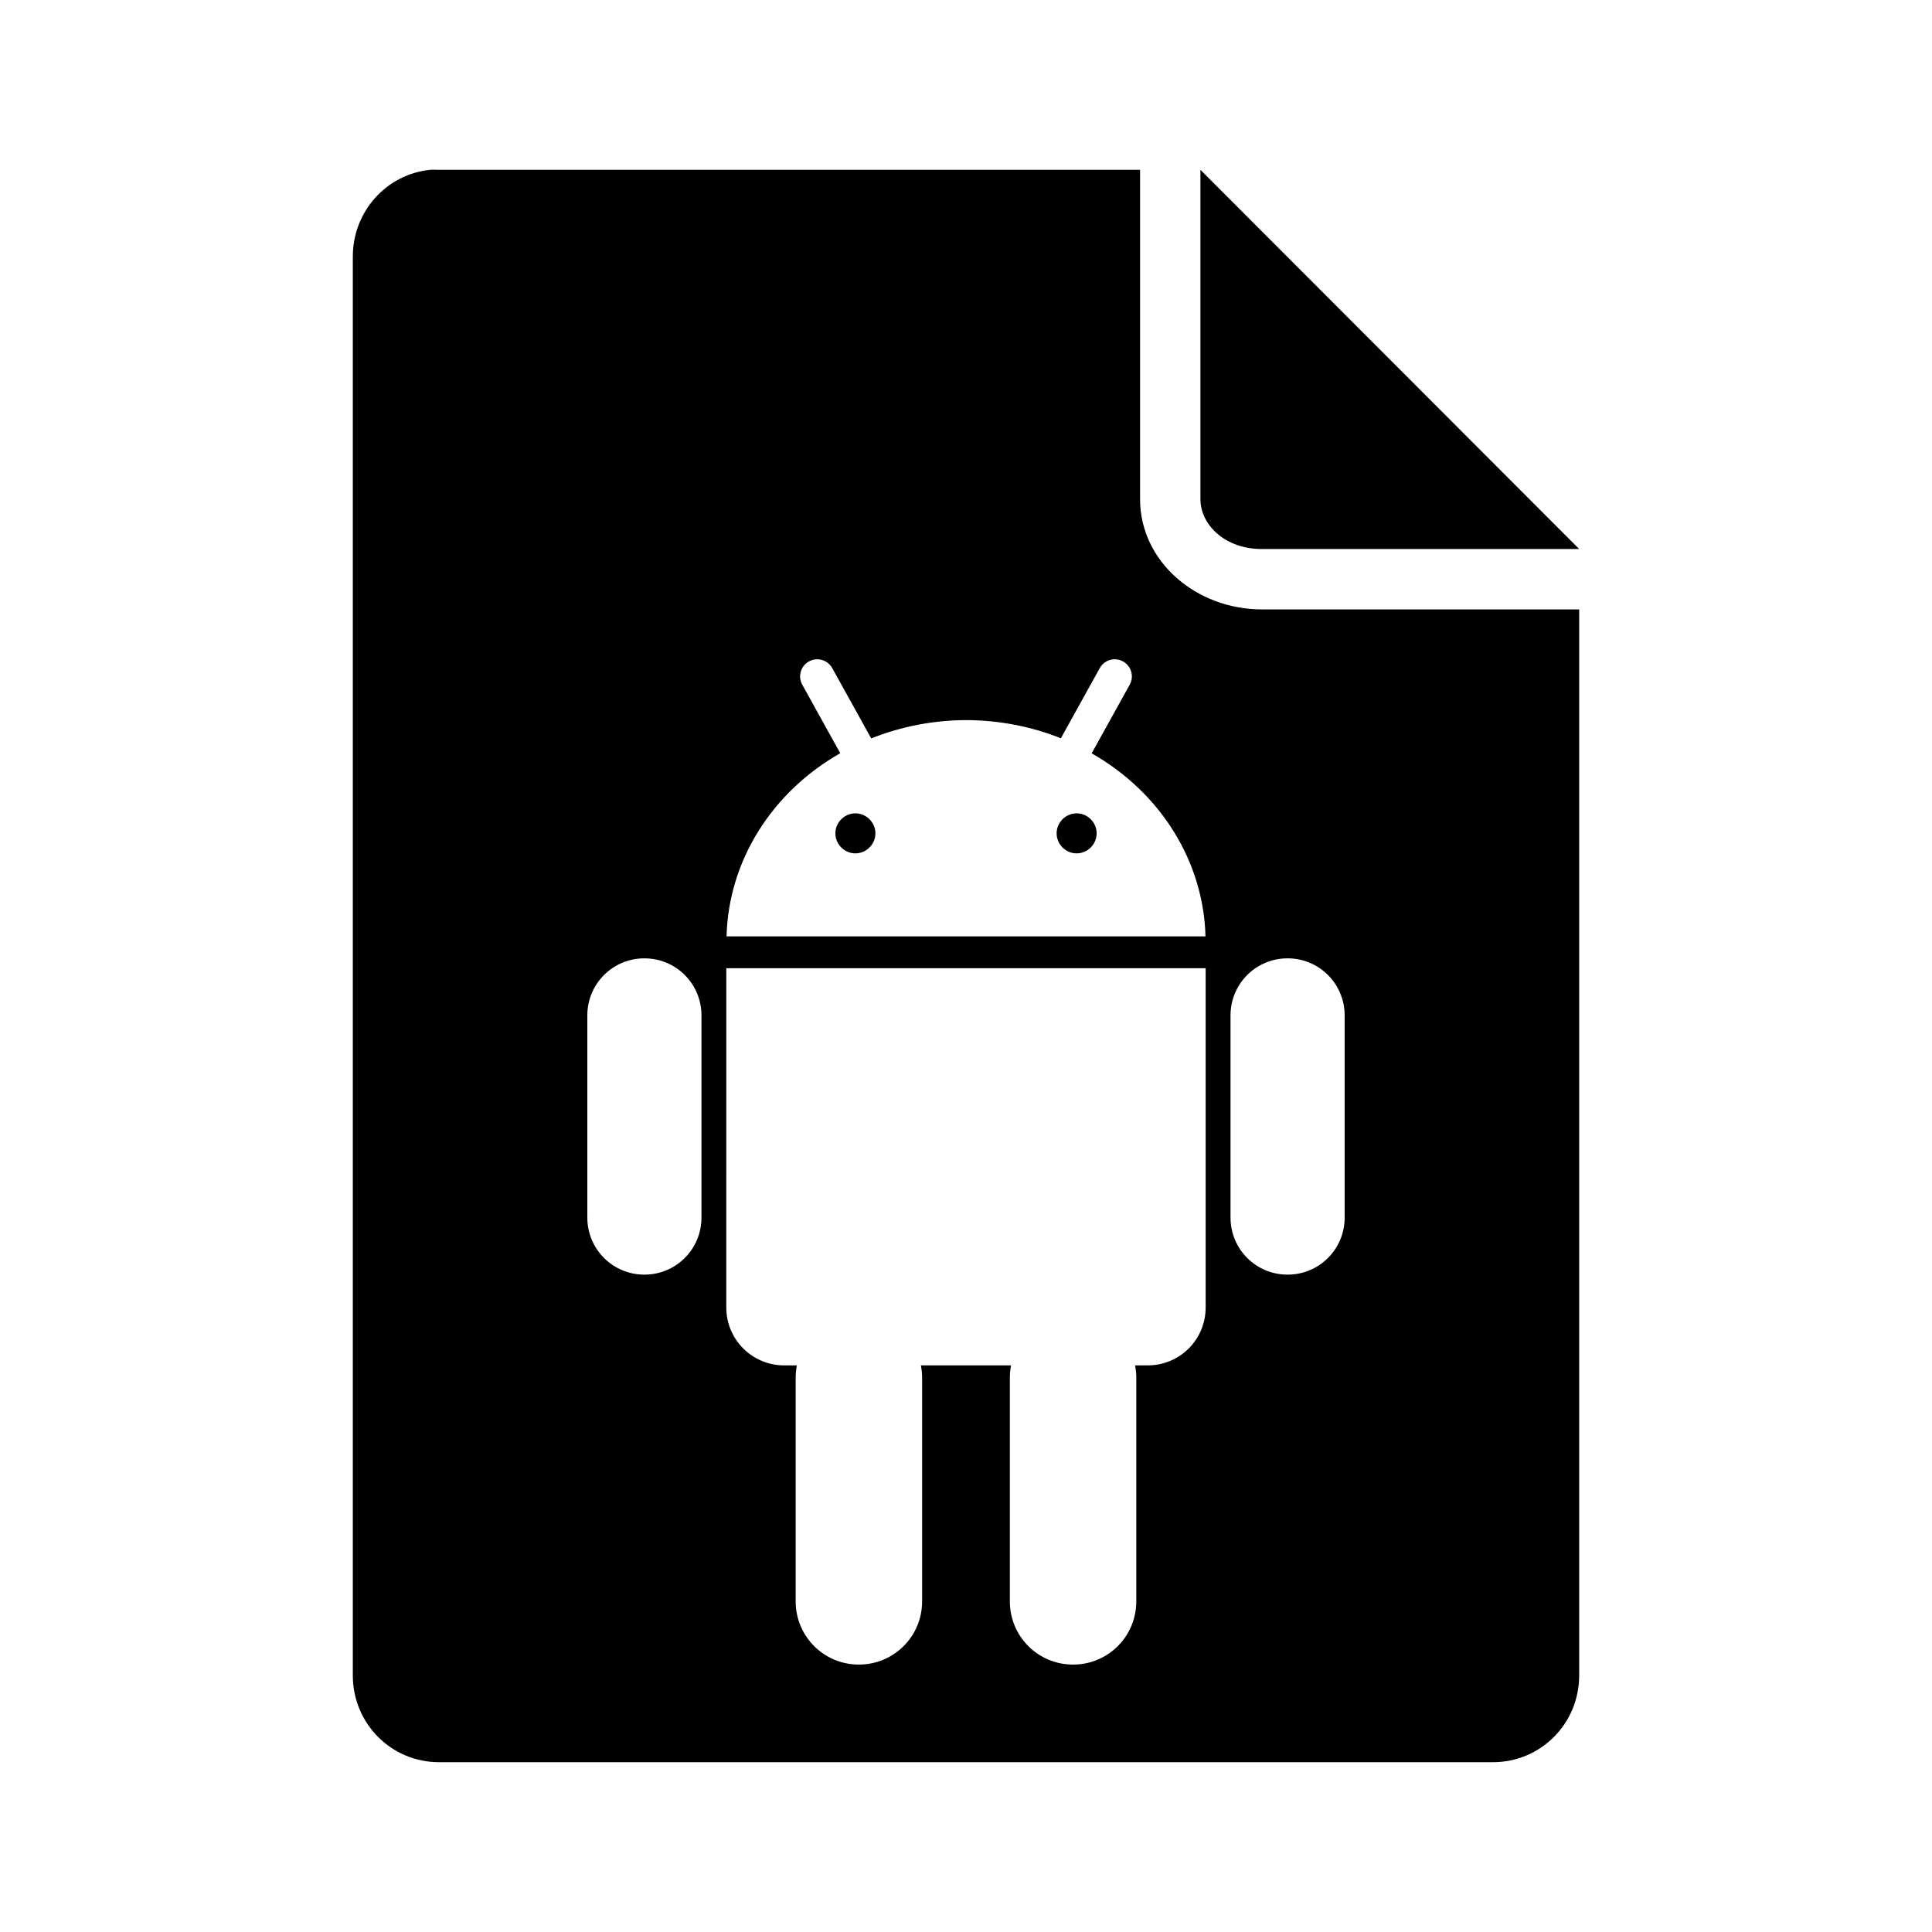 <?xml version="1.0" encoding="UTF-8" standalone="no"?>
<!-- Uploaded to: SVG Repo, www.svgrepo.com, Generator: SVG Repo Mixer Tools -->
<svg xmlns:dc="http://purl.org/dc/elements/1.1/"
     xmlns:cc="http://creativecommons.org/ns#"
     xmlns:rdf="http://www.w3.org/1999/02/22-rdf-syntax-ns#"
     xmlns:svg="http://www.w3.org/2000/svg"
     xmlns="http://www.w3.org/2000/svg"
     xmlns:xlink="http://www.w3.org/1999/xlink"
     width="128" height="128" version="1.1">
    <title>Android file icon</title>
    <desc>This is shape (source) for Clarity vector icon theme for gtk</desc>
    <path d="m 28.5,11.25 c -2.902,0.294 -5.125,2.765 -5.125,5.75 l 0,94 c 0,3.184 2.535,5.75 5.719,5.75 l 69.812,0 c 3.184,0 5.719,-2.566 5.719,-5.75 l 0,-70.625 -21.031,0 c -4.306,0 -8.062,-3.141 -8.062,-7.312 l 0,-21.812 -46.438,0 c -0.199,0 -0.4,-0.02 -0.594,0 z m 51.031,0 0,21.812 c 0,1.714 1.632,3.312 4.062,3.312 l 21.031,0 z M 54.027,43.685 c 0.44,-0.047 0.883,0.168 1.111,0.58 l 2.582,4.658 c 1.982,-0.794 4.119,-1.207 6.279,-1.213 2.163,0.002 4.302,0.411 6.287,1.203 l 2.576,-4.648 c 0.228,-0.412 0.672,-0.627 1.111,-0.58 0.147,0.016 0.292,0.061 0.43,0.137 0.55,0.305 0.748,0.993 0.443,1.543 l -2.52,4.545 c 4.576,2.604 7.413,7.168 7.541,12.129 l -31.73,0 c 0.123,-4.962 2.957,-9.529 7.531,-12.137 l -2.516,-4.537 c -0.305,-0.55 -0.106,-1.238 0.443,-1.543 0.137,-0.076 0.283,-0.121 0.43,-0.137 z m 2.645,10.201 c -0.725,0 -1.326,0.601 -1.326,1.326 0,0.725 0.601,1.326 1.326,1.326 0.725,0 1.326,-0.601 1.326,-1.326 0,-0.725 -0.601,-1.326 -1.326,-1.326 z m 14.658,0 c -0.725,0 -1.326,0.601 -1.326,1.326 0,0.725 0.601,1.326 1.326,1.326 0.725,0 1.326,-0.601 1.326,-1.326 0,-0.725 -0.601,-1.326 -1.326,-1.326 z m -28.637,9.607 c 2.095,0 3.781,1.687 3.781,3.781 l 0,13.393 c 0,2.095 -1.687,3.781 -3.781,3.781 -2.095,0 -3.781,-1.687 -3.781,-3.781 l 0,-13.393 c 0,-2.095 1.687,-3.781 3.781,-3.781 z m 42.613,0 c 2.095,0 3.781,1.687 3.781,3.781 l 0,13.393 c 0,2.095 -1.687,3.781 -3.781,3.781 -2.095,0 -3.781,-1.687 -3.781,-3.781 l 0,-13.393 c 0,-2.095 1.687,-3.781 3.781,-3.781 z m -37.186,0.654 31.758,0 0,22.475 c 0,2.127 -1.711,3.838 -3.838,3.838 l -0.838,0 c 0.05,0.26 0.08,0.527 0.08,0.803 l 0,14.832 c 0,2.32 -1.867,4.188 -4.188,4.188 -2.32,0 -4.189,-1.867 -4.189,-4.188 l 0,-14.832 c 0,-0.275 0.03,-0.543 0.08,-0.803 l -5.973,0 c 0.05,0.26 0.08,0.527 0.08,0.803 l 0,14.832 c 0,2.32 -1.869,4.188 -4.189,4.188 -2.32,0 -4.188,-1.867 -4.188,-4.188 l 0,-14.832 c 0,-0.275 0.03,-0.543 0.08,-0.803 l -0.836,0 c -2.127,0 -3.84,-1.711 -3.84,-3.838 z"/>
</svg>